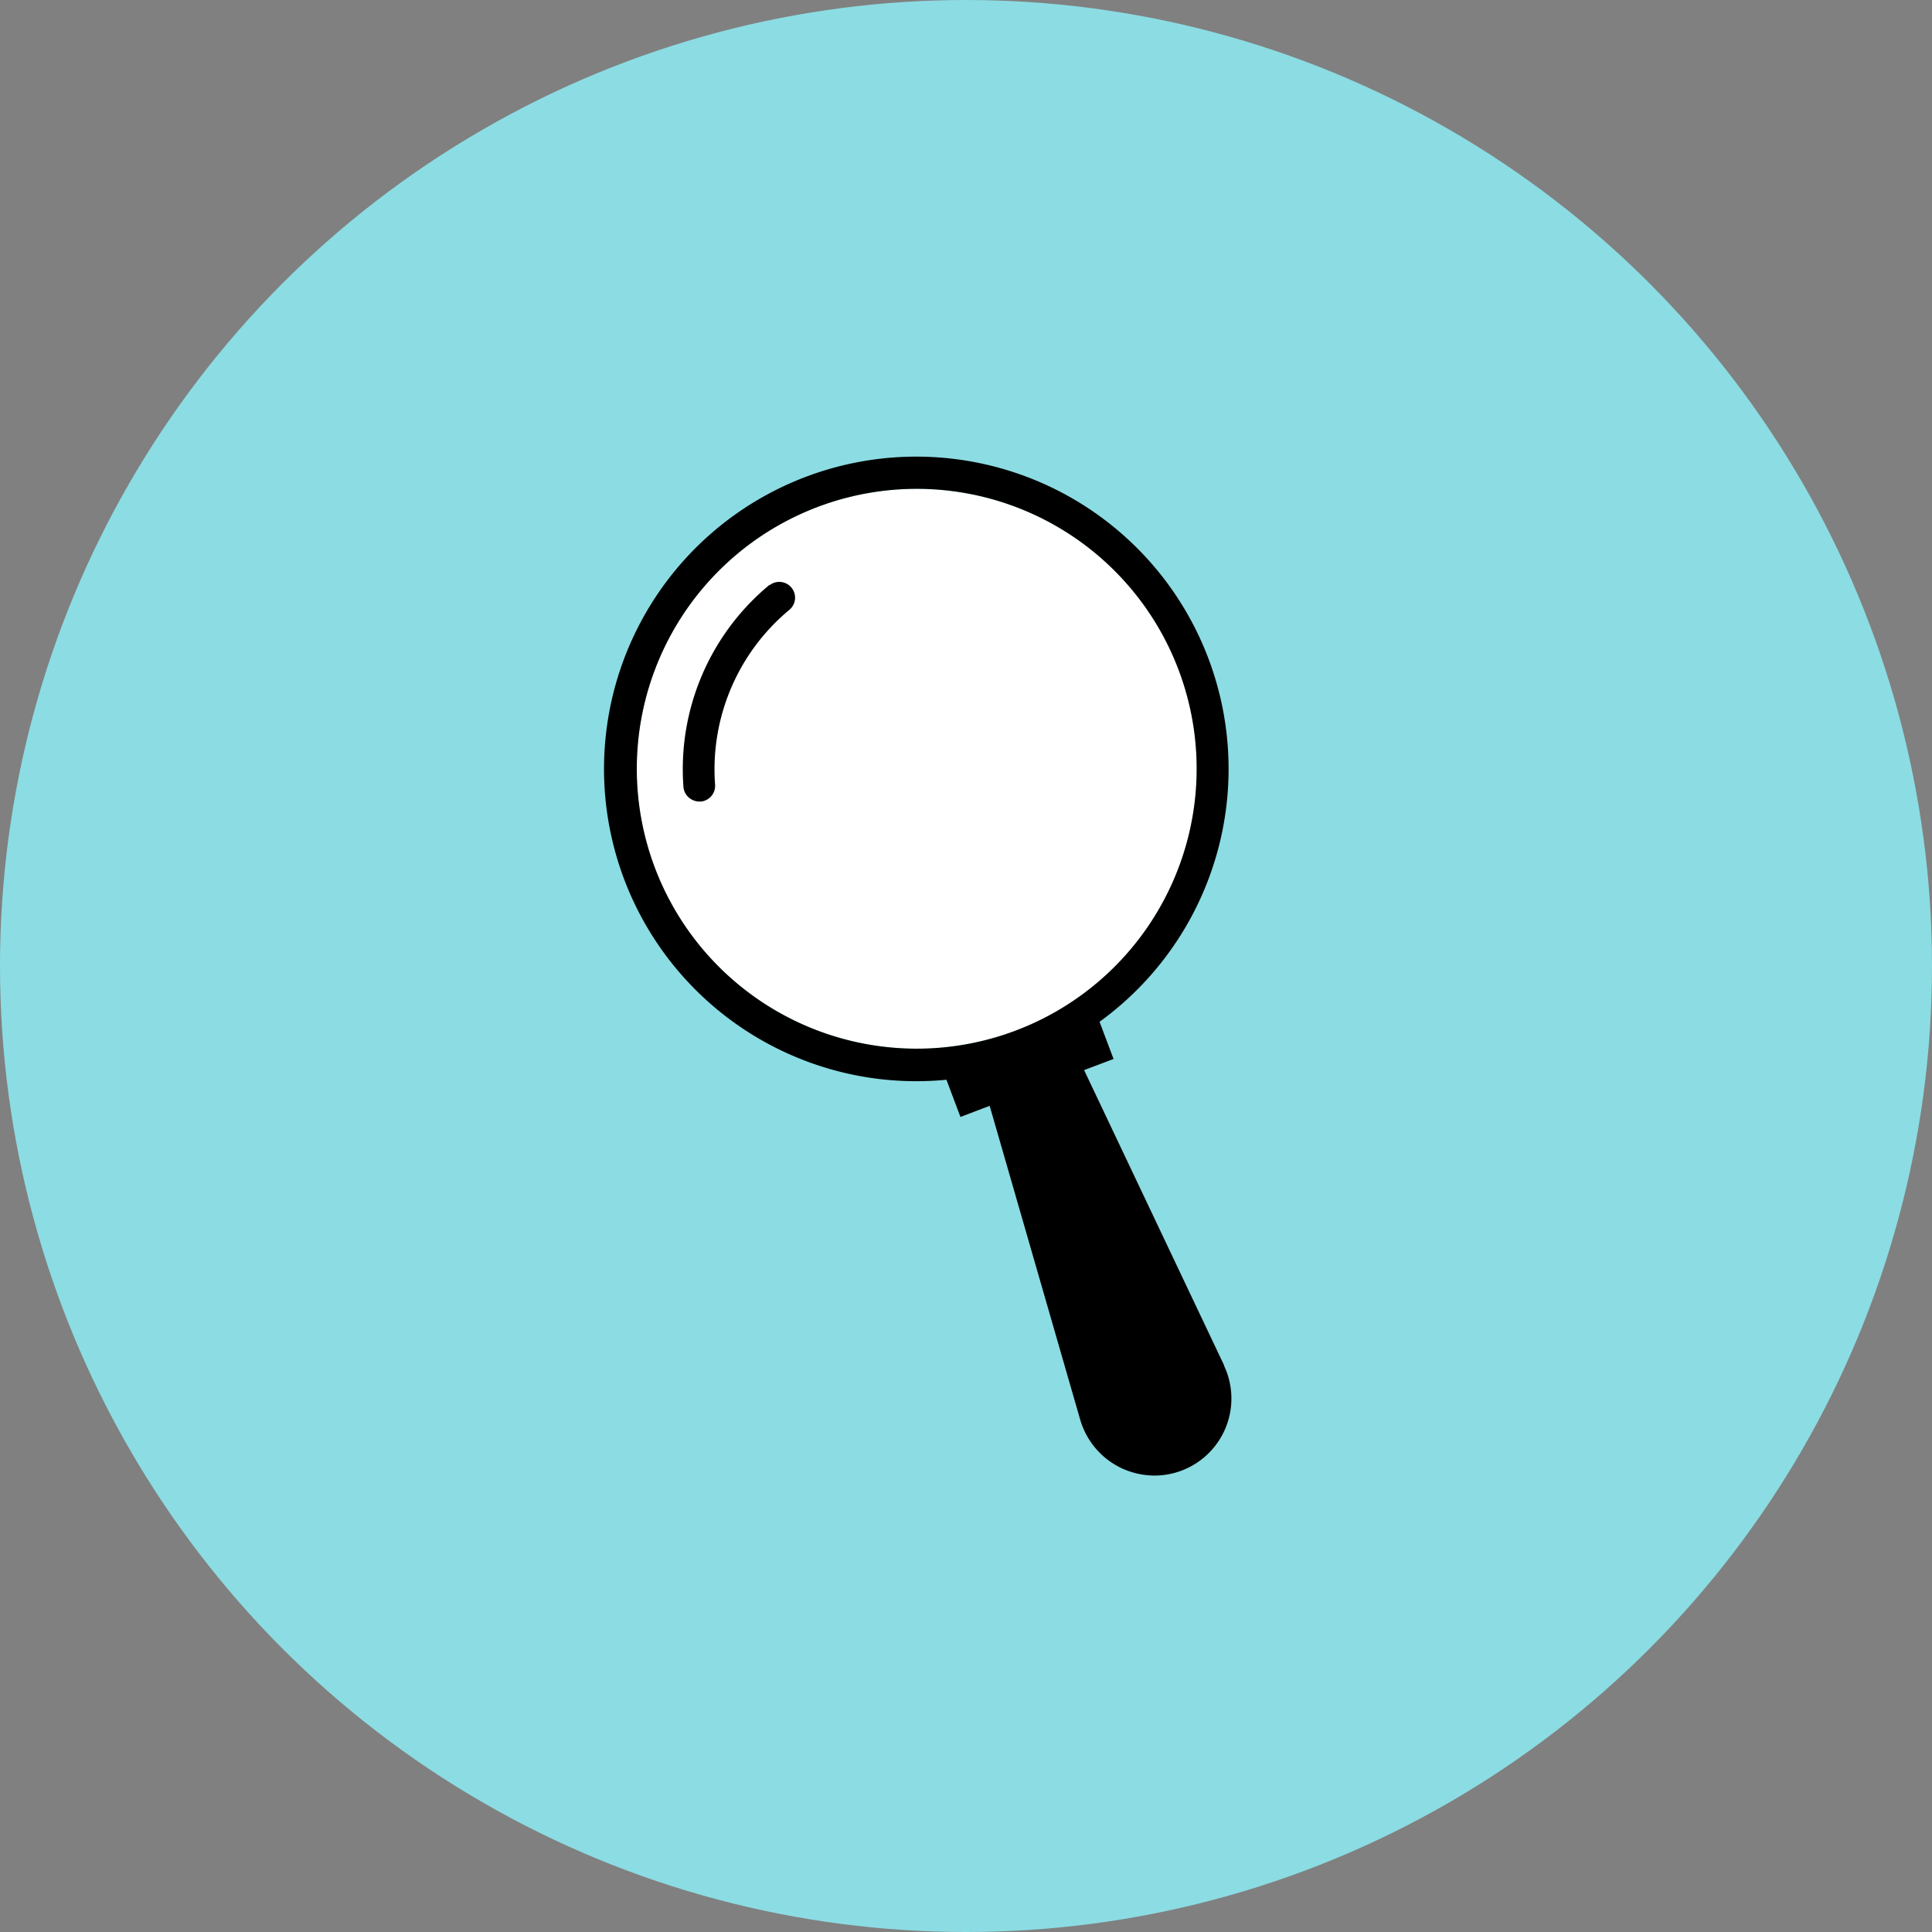 <svg id="special_offer_2" xmlns="http://www.w3.org/2000/svg" width="80" height="80" viewBox="0 0 80 80">
  <rect x="0" y="0" width="80" height="80" fill="#808080" stroke="none"/>
  <circle id="Ellipse" cx="40" cy="40" r="40" fill="#8cdce3"/>
  <path id="Fill" d="M48.52,36.61a11.591,11.591,0,1,1,.28-8.88A11.579,11.579,0,0,1,48.52,36.61Z" fill="#fff"/>
  <g id="Outline">
    <path id="Path_1052" data-name="Path 1052" d="M31.86,24.22h0a9.9,9.9,0,0,0-3.56,8.36.64.64,0,0,0,.23.45.672.672,0,0,0,.43.16h.05a.526.526,0,0,0,.18-.04.653.653,0,0,0,.42-.66,8.585,8.585,0,0,1,3.09-7.25.654.654,0,0,0-.83-1.01Z"/>
    <path id="Path_1053" data-name="Path 1053" d="M50.69,56.54l-5.8-12.23,1.22-.46-.58-1.54a12.931,12.931,0,1,0-6.34,2.4l.58,1.54,1.21-.46,3.75,13a3.215,3.215,0,0,0,1.64,1.97,3.267,3.267,0,0,0,1.43.34,3.189,3.189,0,0,0,2.88-4.56ZM48.52,36.61a11.591,11.591,0,1,1,.28-8.88A11.579,11.579,0,0,1,48.52,36.61Z"/>
  </g>
</svg>
